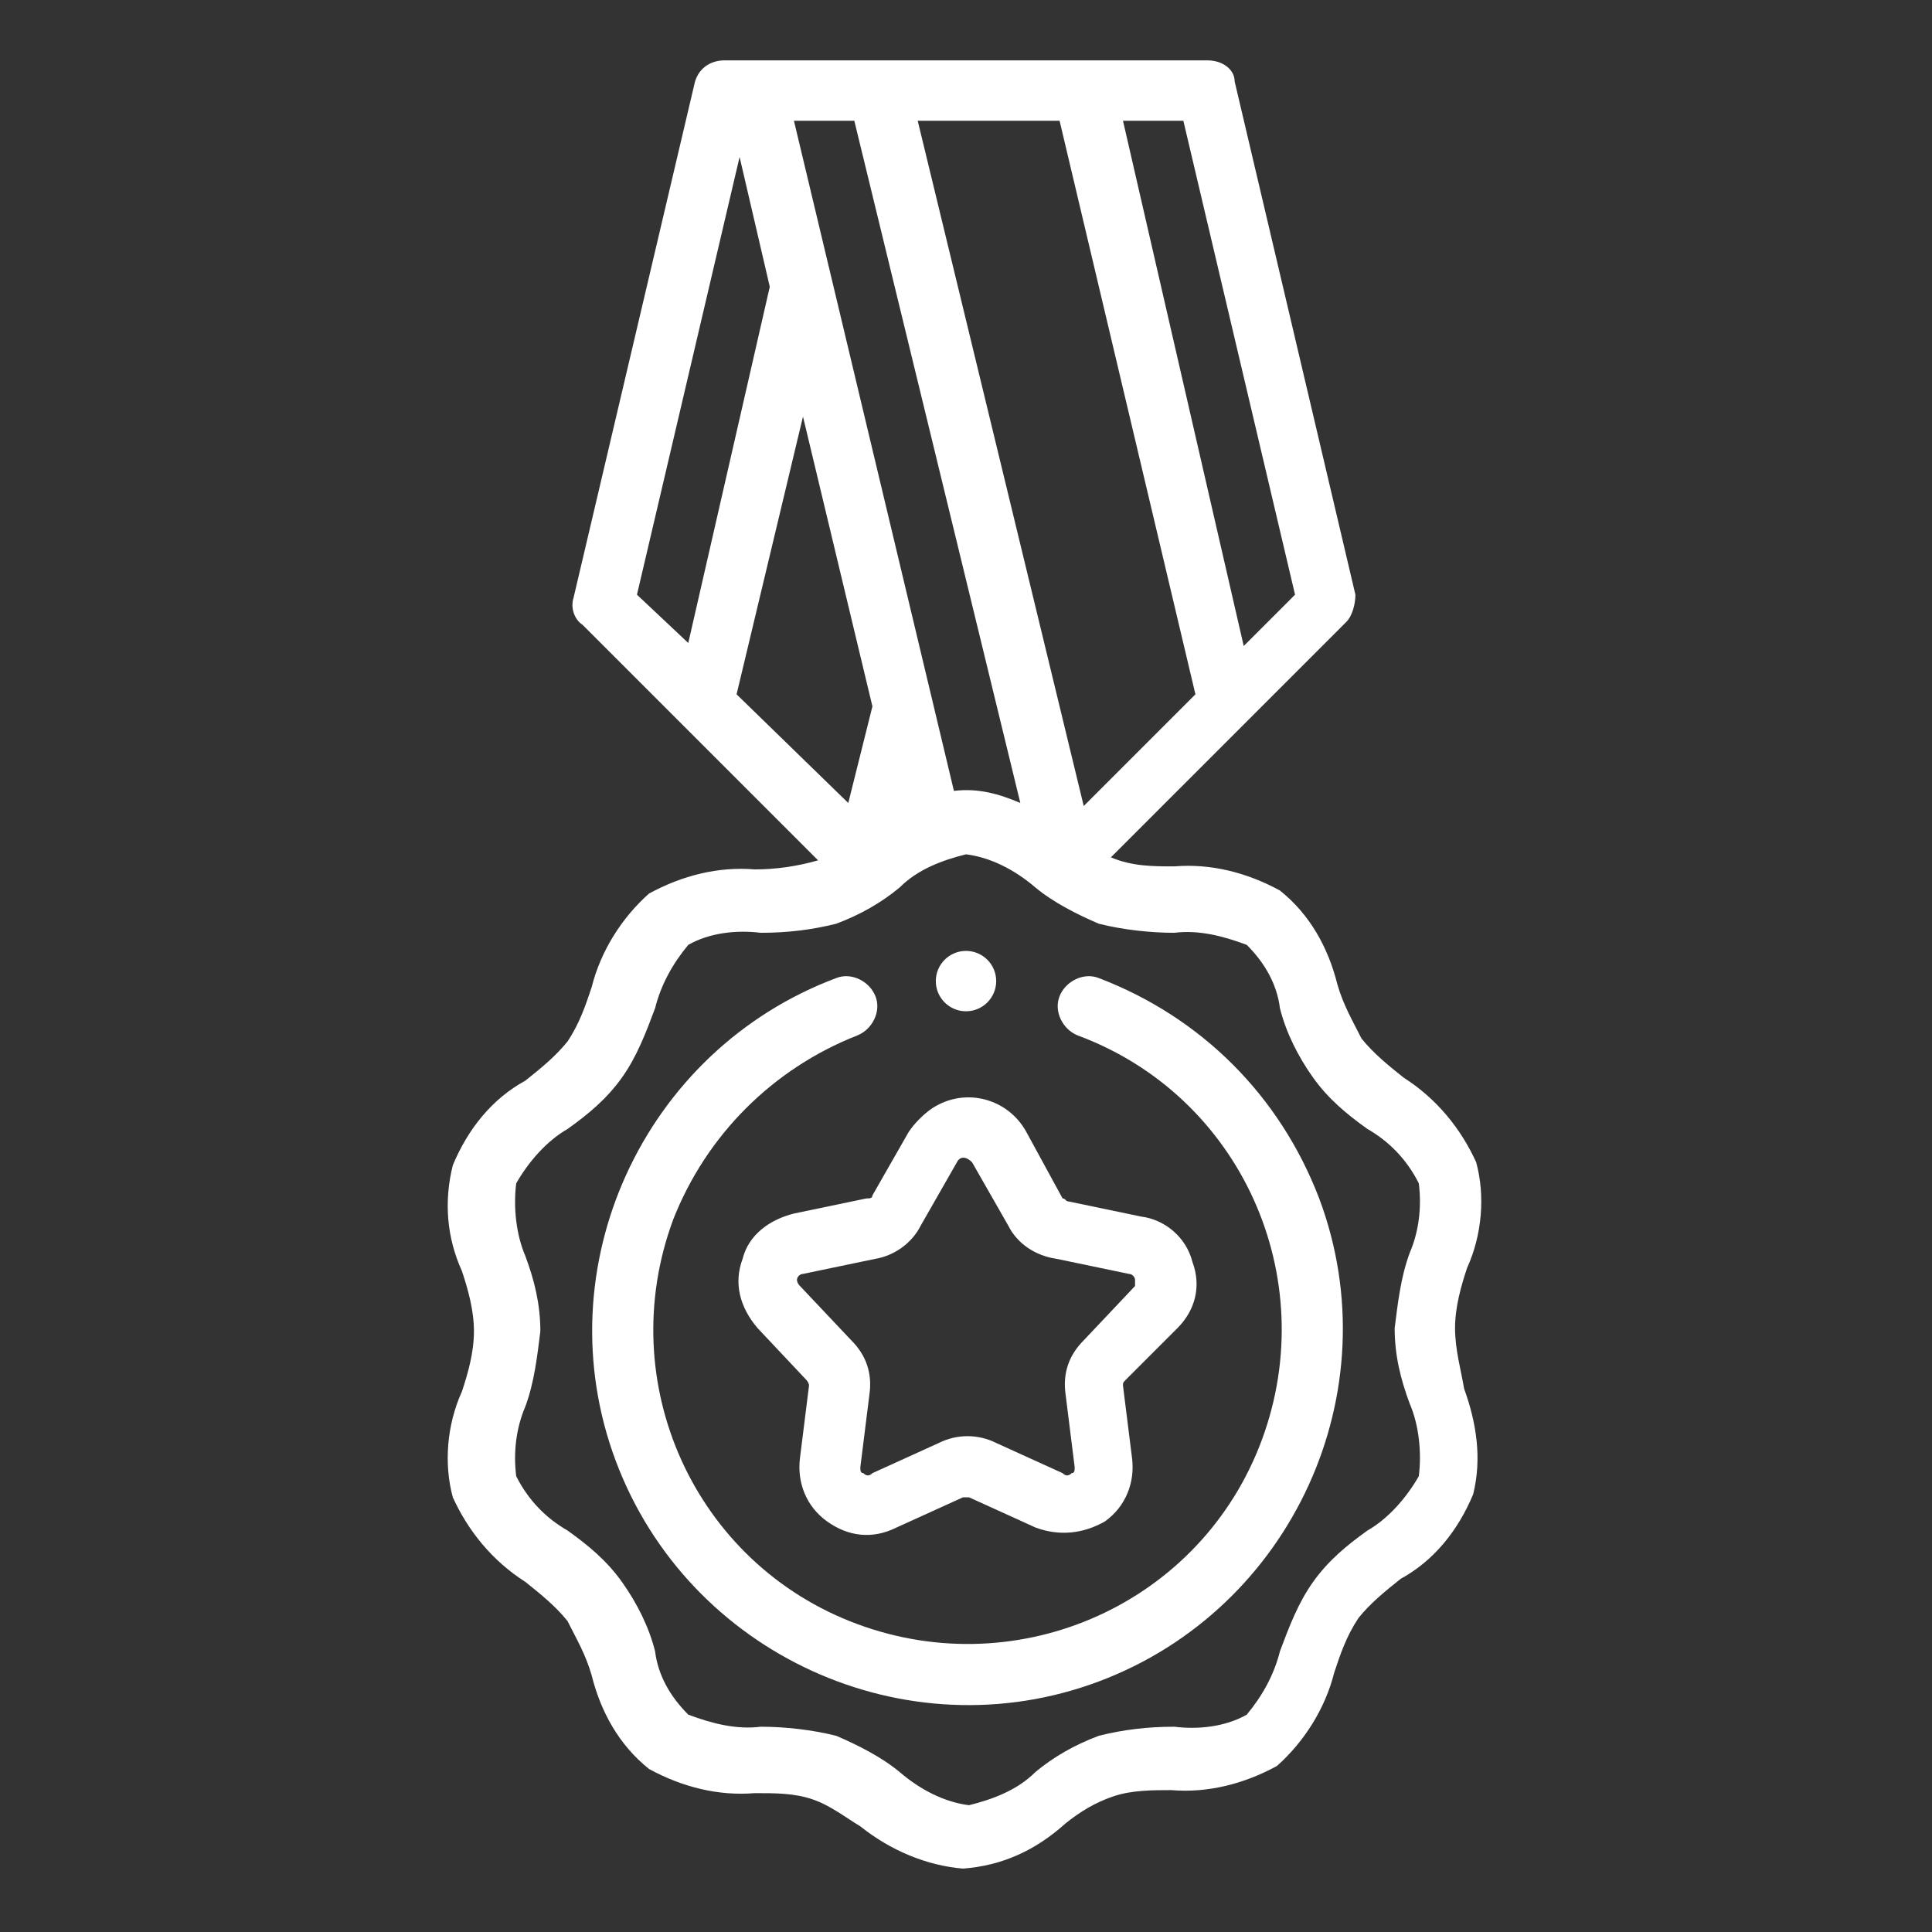 <?xml version="1.0" encoding="UTF-8"?> <!-- Generator: Adobe Illustrator 22.0.1, SVG Export Plug-In . SVG Version: 6.00 Build 0) --> <svg xmlns="http://www.w3.org/2000/svg" xmlns:xlink="http://www.w3.org/1999/xlink" id="Слой_1" x="0px" y="0px" viewBox="0 0 64 64" style="enable-background:new 0 0 64 64;" xml:space="preserve"><rect x="0" y="0" width="64" height="64" fill="#333333" stroke="none"/> <style type="text/css"> .st0{fill:#FFFFFF;} </style> <g id="Outline"> <g id="Outline-2"> <path class="st0" d="M26.7,45.7c0,0,0.1,0.1,0.1,0.2l-0.3,2.4c-0.1,0.8,0.2,1.6,0.9,2.1c0.7,0.5,1.5,0.6,2.3,0.2l2.2-1 c0.1,0,0.2,0,0.2,0l2.2,1c0.8,0.3,1.6,0.2,2.3-0.2c0.7-0.5,1-1.3,0.9-2.1l-0.3-2.4c0-0.1,0-0.1,0.1-0.2L39,44 c0.6-0.6,0.8-1.4,0.5-2.2c-0.2-0.8-0.9-1.4-1.7-1.5l-2.4-0.5c-0.1,0-0.1-0.1-0.2-0.1L34,37.5c-0.6-1.1-2-1.5-3.1-0.8 c-0.3,0.2-0.6,0.5-0.8,0.8l-1.2,2.1c0,0.1-0.1,0.1-0.2,0.1l-2.4,0.5c-0.8,0.2-1.5,0.7-1.7,1.5c-0.3,0.8-0.1,1.6,0.5,2.3L26.7,45.7 z M26.4,42.4c0-0.1,0.1-0.2,0.2-0.2l2.4-0.5c0.6-0.1,1.2-0.5,1.5-1.1l1.2-2.1c0.1-0.2,0.3-0.2,0.5,0l1.2,2.1 c0.3,0.6,0.9,1,1.6,1.1l2.4,0.5c0.1,0,0.2,0.1,0.2,0.2c0,0.1,0,0.2,0,0.2l-1.7,1.8c-0.5,0.5-0.7,1.1-0.6,1.8l0.3,2.4 c0,0.1,0,0.2-0.1,0.2c-0.1,0.1-0.2,0.1-0.3,0l-2.2-1c-0.6-0.3-1.3-0.3-1.9,0l-2.2,1c-0.1,0.1-0.2,0.1-0.3,0 c-0.1,0-0.1-0.1-0.1-0.2l0.3-2.4c0.1-0.7-0.1-1.3-0.6-1.8l-1.7-1.8C26.4,42.5,26.4,42.4,26.4,42.4z"></path> <path class="st0" d="M36.4,32.4c-0.5-0.2-1.1,0.1-1.3,0.6c0,0,0,0,0,0c-0.2,0.5,0.1,1.1,0.6,1.3c0,0,0,0,0,0c5.4,2,8.1,8,6.1,13.4 c-2,5.4-8,8.1-13.4,6.1c-5.4-2-8.1-8-6.1-13.4c1.1-2.8,3.3-5,6.1-6.1c0.5-0.2,0.8-0.8,0.6-1.3c0,0,0,0,0,0 c-0.2-0.5-0.8-0.8-1.3-0.6c0,0,0,0,0,0c-6.4,2.4-9.7,9.6-7.3,16s9.6,9.7,16,7.3c6.4-2.4,9.7-9.6,7.3-16 C42.4,36.3,39.8,33.7,36.4,32.4L36.4,32.4z"></path> <circle class="st0" cx="32" cy="32.5" r="1"></circle> <path class="st0" d="M48.2,44c0-0.7,0.2-1.4,0.4-2c0.5-1.1,0.6-2.4,0.3-3.5c-0.5-1.1-1.3-2.1-2.4-2.8c-0.5-0.4-1-0.8-1.4-1.3 c-0.3-0.6-0.6-1.1-0.8-1.8c-0.3-1.2-0.9-2.3-1.9-3.1c-1.1-0.6-2.3-0.9-3.5-0.8c-0.7,0-1.4,0-2.1-0.3l7.8-7.8 c0.2-0.2,0.3-0.6,0.3-0.9l-4-17C40.9,2.3,40.5,2,40,2H24c-0.5,0-0.9,0.3-1,0.8l-4,17c-0.1,0.3,0,0.7,0.3,0.9l7.8,7.8 c-0.7,0.2-1.4,0.3-2.1,0.3c-1.2-0.1-2.4,0.2-3.5,0.8c-0.9,0.8-1.6,1.9-1.9,3.1c-0.2,0.6-0.4,1.2-0.8,1.8c-0.4,0.5-0.9,0.9-1.4,1.3 c-1.1,0.6-1.9,1.6-2.4,2.8c-0.3,1.2-0.2,2.4,0.3,3.5c0.2,0.6,0.4,1.3,0.4,2c0,0.7-0.2,1.4-0.4,2c-0.5,1.1-0.6,2.4-0.3,3.5 c0.5,1.1,1.3,2.1,2.4,2.8c0.5,0.4,1,0.8,1.4,1.3c0.3,0.6,0.6,1.1,0.8,1.8c0.3,1.2,0.9,2.3,1.9,3.1c1.1,0.6,2.3,0.9,3.5,0.8 c0.7,0,1.3,0,1.9,0.2c0.6,0.2,1.1,0.6,1.6,0.9c1,0.8,2.2,1.3,3.4,1.4c1.3-0.1,2.4-0.6,3.4-1.5c0.5-0.4,1-0.7,1.6-0.9 c0.6-0.2,1.3-0.2,1.9-0.2c1.2,0.1,2.4-0.2,3.5-0.8c0.9-0.8,1.6-1.9,1.9-3.1c0.2-0.6,0.4-1.2,0.8-1.8c0.4-0.5,0.9-0.9,1.4-1.3 c1.1-0.6,1.9-1.6,2.4-2.8c0.3-1.2,0.1-2.4-0.3-3.5C48.4,45.4,48.2,44.7,48.2,44z M39.2,4l3.7,15.7l-1.7,1.7L37.2,4H39.2z M35.1,4 l4.5,19l-3.7,3.7L30.4,4H35.1z M28.3,4l5.5,22.6c-0.7-0.3-1.4-0.5-2.2-0.4L26.3,4H28.3z M21.1,19.7l3.4-14.5l1,4.3l-2.7,11.8 L21.1,19.7z M24.4,23l2.2-9.2l2.3,9.6l-0.8,3.2L24.4,23z M46.7,46.5c0.3,0.7,0.4,1.6,0.3,2.4c-0.4,0.7-1,1.4-1.7,1.8 c-0.7,0.5-1.3,1-1.8,1.7c-0.5,0.7-0.8,1.5-1.1,2.3c-0.2,0.8-0.6,1.5-1.1,2.1c-0.7,0.4-1.6,0.5-2.4,0.4c-0.9,0-1.7,0.1-2.5,0.3 c-0.8,0.3-1.5,0.7-2.1,1.2c-0.6,0.6-1.4,0.9-2.2,1.1c-0.8-0.1-1.6-0.5-2.3-1.1c-0.6-0.5-1.4-0.9-2.1-1.2c-0.8-0.2-1.7-0.3-2.5-0.3 c-0.8,0.1-1.6-0.1-2.4-0.4c-0.6-0.6-1-1.3-1.1-2.1c-0.2-0.8-0.6-1.6-1.1-2.3c-0.5-0.7-1.1-1.2-1.8-1.7c-0.7-0.4-1.3-1-1.7-1.8 c-0.1-0.8,0-1.6,0.3-2.3c0.3-0.8,0.4-1.7,0.5-2.5c0-0.9-0.2-1.7-0.5-2.5c-0.3-0.7-0.4-1.6-0.3-2.4c0.4-0.7,1-1.4,1.7-1.8 c0.7-0.5,1.3-1,1.8-1.7c0.5-0.7,0.8-1.5,1.1-2.3c0.2-0.8,0.6-1.5,1.1-2.1c0.7-0.4,1.6-0.5,2.4-0.4c0.9,0,1.7-0.1,2.5-0.3 c0.8-0.3,1.5-0.7,2.1-1.2c0.6-0.6,1.4-0.9,2.2-1.1c0.8,0.1,1.6,0.5,2.3,1.1c0.6,0.5,1.4,0.9,2.1,1.2c0.8,0.2,1.7,0.3,2.5,0.3 c0.8-0.1,1.6,0.1,2.4,0.4c0.6,0.6,1,1.3,1.1,2.1c0.2,0.8,0.6,1.6,1.1,2.3c0.5,0.7,1.1,1.2,1.8,1.7c0.7,0.4,1.3,1,1.7,1.8 c0.1,0.8,0,1.6-0.3,2.3c-0.3,0.8-0.4,1.7-0.5,2.5C46.2,44.9,46.4,45.7,46.7,46.5z"></path> </g> </g> </svg> 